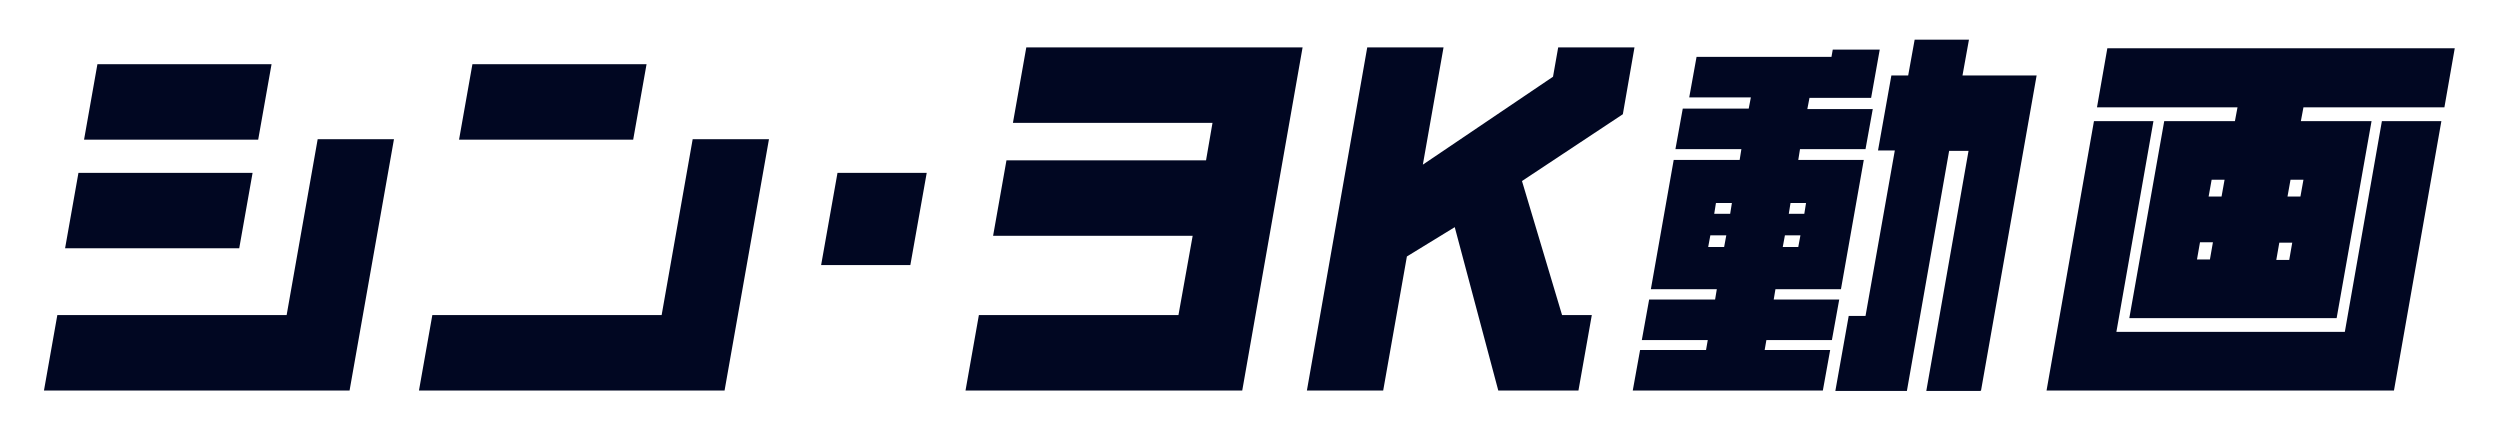 <?xml version="1.0" encoding="UTF-8"?>
<svg id="_レイヤー_1" xmlns="http://www.w3.org/2000/svg" version="1.1" viewBox="0 0 580 100">
  <!-- Generator: Adobe Illustrator 29.1.0, SVG Export Plug-In . SVG Version: 2.1.0 Build 142)  -->
  <defs>
    <style>
      .st0 {
        fill: #010722;
      }
    </style>
  </defs>
  <path class="st0" d="M81.2,90.6H10.2l3.1-17.5h53.2l7.2-40.8h17.7l-10.3,58.3h.1ZM58.6,40.1l-3.1,17.5H15.1l3.1-17.5s40.4,0,40.4,0ZM63,14.9l-3.1,17.5H19.5l3.1-17.5s40.4,0,40.4,0Z"/>
  <path class="st0" d="M168.2,90.6h-71l3.1-17.5h53.2l7.2-40.8h17.7l-10.3,58.3h.1ZM150,14.9l-3.1,17.5h-40.4l3.1-17.5s40.4,0,40.4,0Z"/>
  <path class="st0" d="M215,40.1l-3.8,21.4h-20.7l3.8-21.4h20.7Z"/>
  <path class="st0" d="M288.1,90.6h-64.1l3.1-17.5h46.3l3.3-18.4h-46.3l3.1-17.5h46.3l1.5-8.7h-46.3l3.1-17.5h64.1l-14,79.6h0Z"/>
  <path class="st0" d="M366.3,90.6h-18.7l-10.1-37.9-11.1,6.8-5.5,31.1h-17.7l14-79.6h17.7l-4.8,27.2,30.2-20.4,1.2-6.8h17.7l-2.7,15.5-23.4,15.5,9.3,31.1h6.9l-3.1,17.5h.1Z"/>
  <path class="st0" d="M434.5,25.2l-1.7,9.4h-15.2l-.4,2.5h15.2l-5.3,30h-15.2l-.4,2.4h15.2l-1.7,9.4h-15.2l-.4,2.3h15.2l-1.7,9.4h-44.1l1.7-9.4h15.3l.4-2.3h-15.3l1.7-9.4h15.3l.4-2.4h-15.3l5.3-30h15.3l.4-2.5h-15.3l1.7-9.4h15.3l.5-2.6h-14.3l1.7-9.4h31.3l.3-1.7h10.9l-2,11.2h-14.3l-.5,2.6h15.2ZM400.5,54.6h-3.7l-.5,2.7h3.7l.5-2.7ZM401.4,49.6l.4-2.5h-3.7l-.4,2.5h3.7ZM414.1,54.6l-.5,2.7h3.6l.5-2.7h-3.6ZM415,49.6h3.6l.4-2.5h-3.6l-.4,2.5ZM459.5,90.7h-12.6l9.8-55.7h-4.5l-9.8,55.7h-16.6l3.1-17.4h3.9l6.8-38.4h-3.9l3.1-17.4h3.9l1.5-8.3h12.6l-1.5,8.3h17.2l-12.9,73.1h-.1Z"/>
  <path class="st0" d="M566.4,28.1l-11,62.5h-80.6l11-62.5h13.8l-8.6,48.9h53l8.6-48.9h13.8ZM567,24.9h-32.6l-.6,3.2h16.4l-8.1,45.7h-48.1l8.1-45.7h16.4l.6-3.2h-32.6l2.4-13.7h80.6l-2.4,13.7h-.1ZM512.7,60.2l.7-4h-3l-.7,4h3ZM512.4,45.6h3l.7-3.9h-3l-.7,3.9ZM528.8,56.3l-.7,4h3l.7-4h-3ZM530.7,45.6h3l.7-3.9h-3l-.7,3.9Z"/>
</svg>